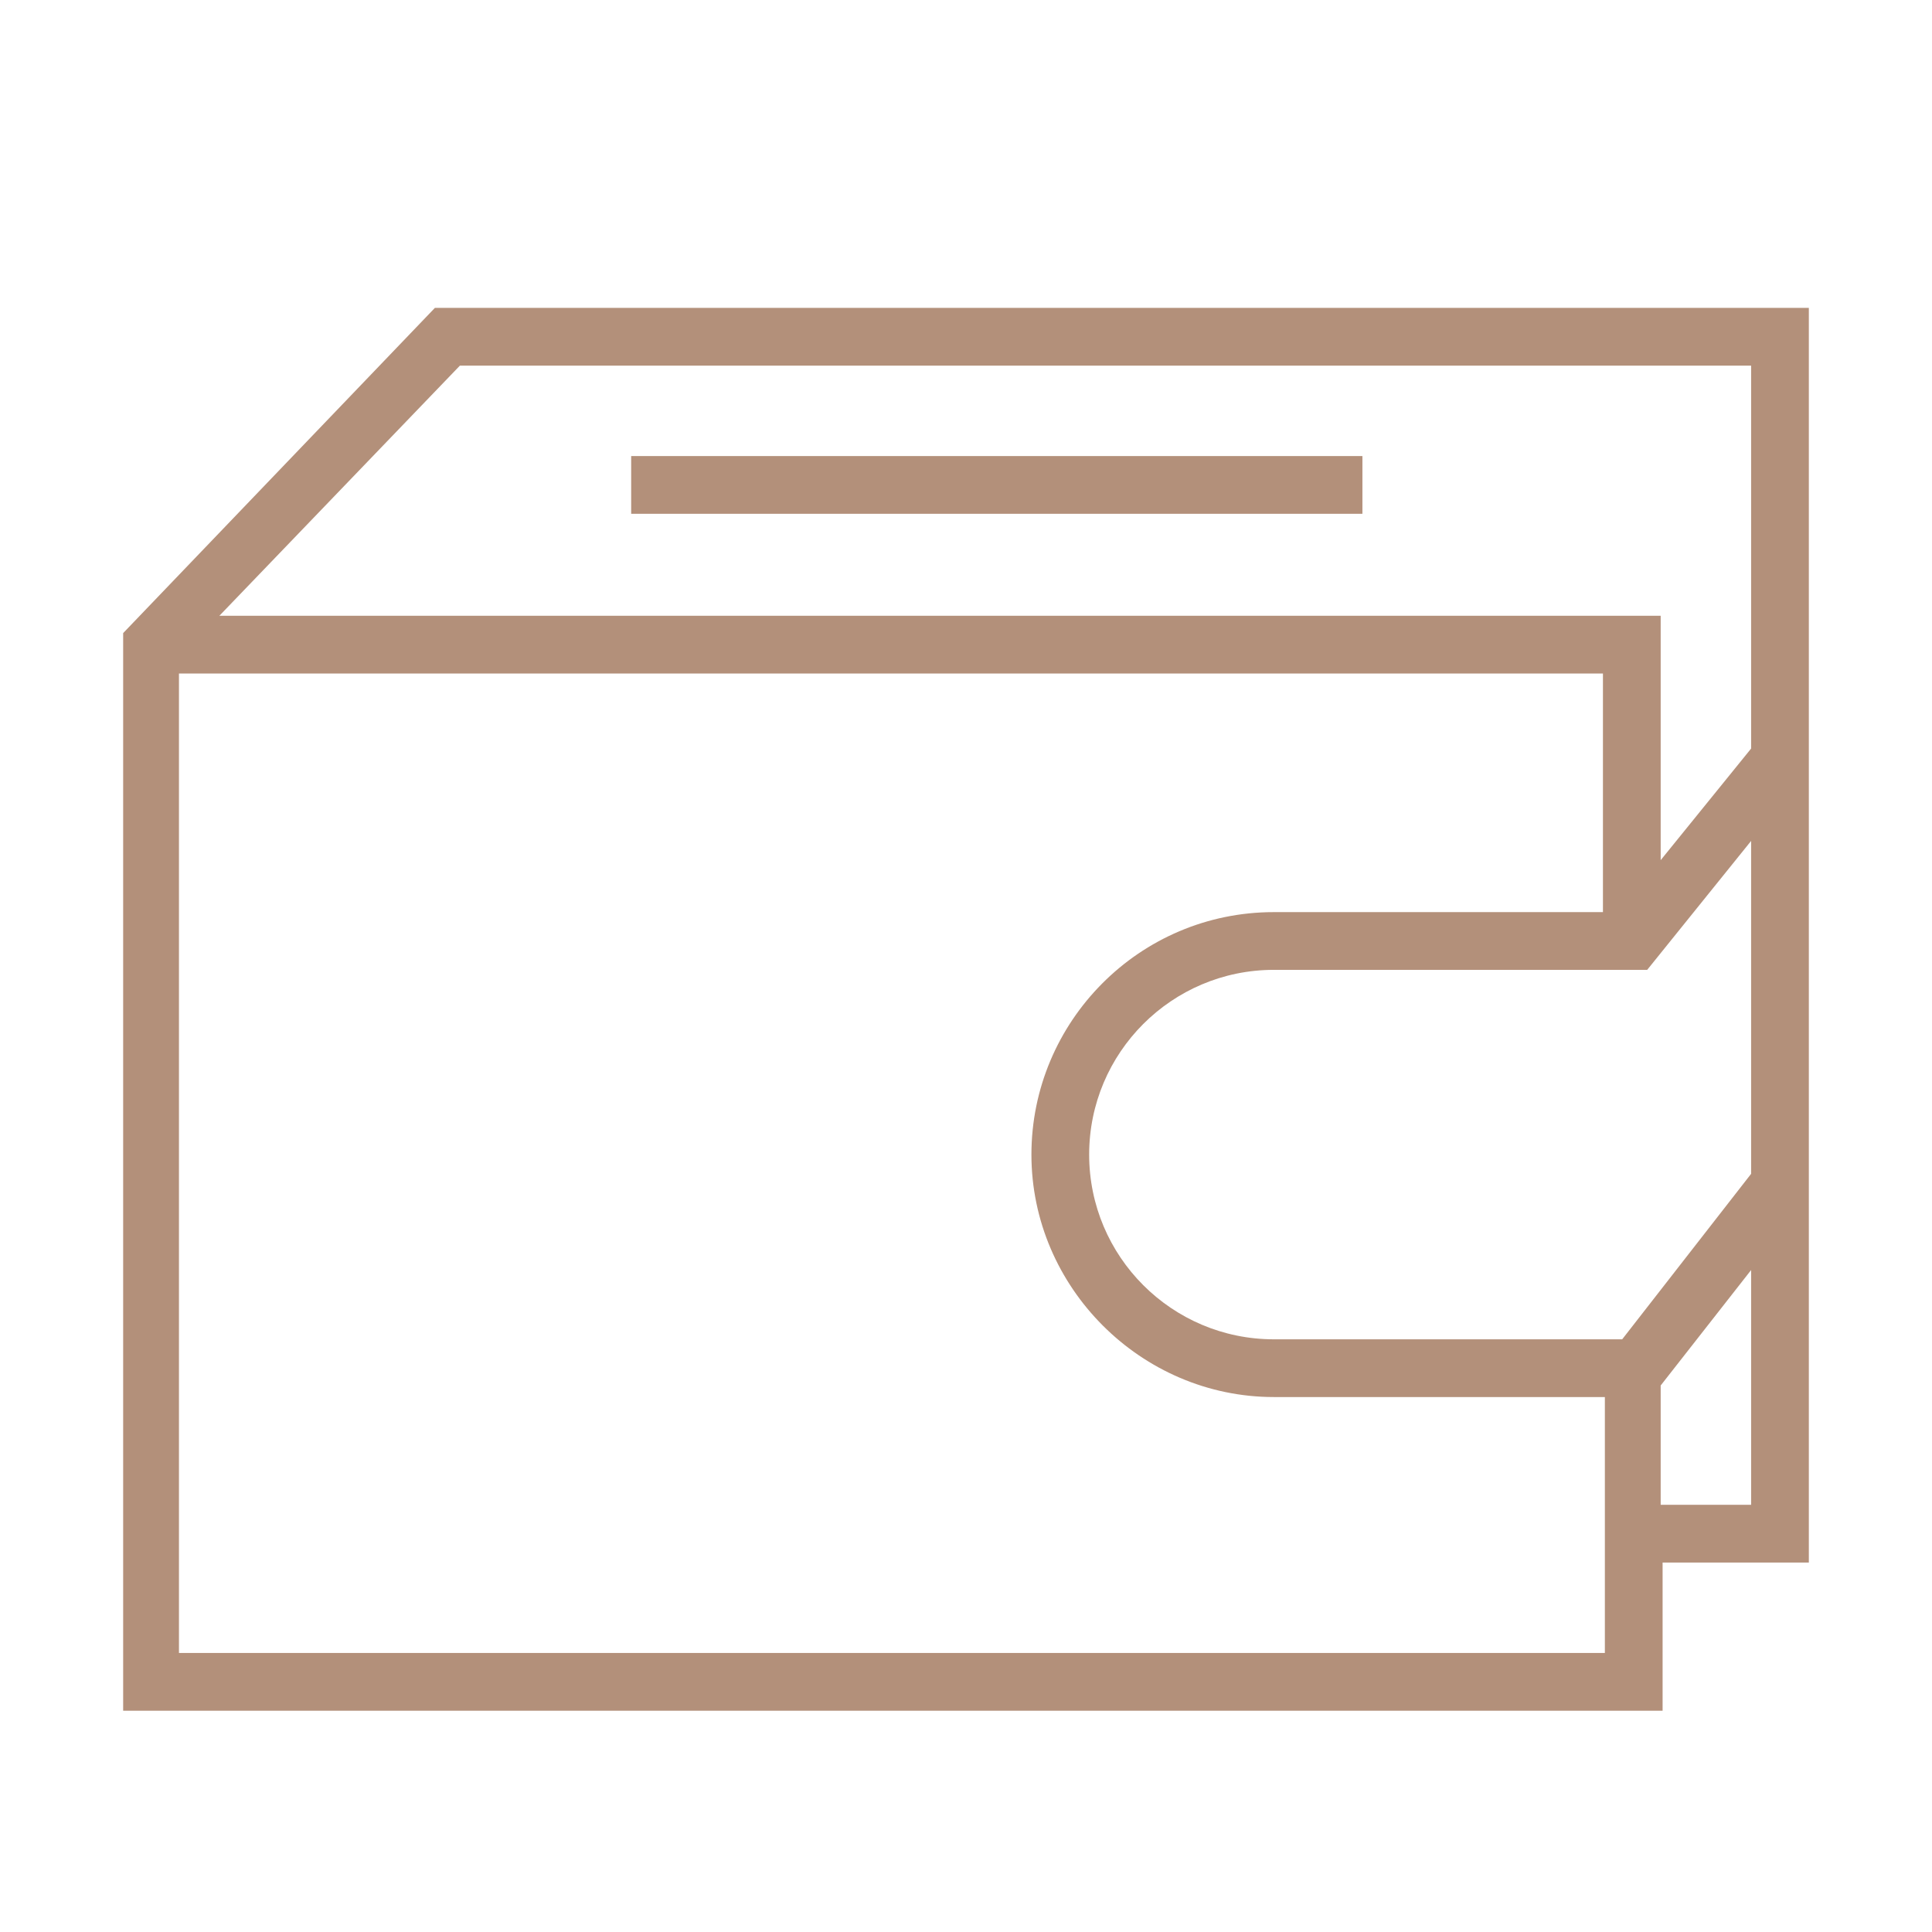 <?xml version="1.0" encoding="UTF-8"?> <!-- Generator: Adobe Illustrator 24.0.2, SVG Export Plug-In . SVG Version: 6.00 Build 0) --> <svg xmlns="http://www.w3.org/2000/svg" xmlns:xlink="http://www.w3.org/1999/xlink" id="Layer_1" x="0px" y="0px" viewBox="0 0 100.4 100.4" style="enable-background:new 0 0 100.4 100.4;" xml:space="preserve"> <style type="text/css"> .st0{fill:#B3907A;} </style> <g> <path class="st0" d="M94,39.4L94,39.4L94,16H22.6L6.4,32.9v56h80v-7.7H94V61.3h0C94,61.3,94,39.4,94,39.4z M23.9,19H91v19.9 l-4.7,5.8V32H11.4L23.9,19z M83.3,85.9h-74V35h74v12.4H66.2c-7,0-12.6,5.7-12.6,12.6s5.7,12.6,12.6,12.6h17.2V85.9z M66.2,69.6 c-5.3,0-9.6-4.3-9.6-9.6s4.3-9.6,9.6-9.6h19.4l5.4-6.7V61l-6.7,8.6H66.2z M91,78.2h-4.7V72h0l4.7-6L91,78.2L91,78.2z"></path> <rect x="32.8" y="23.7" class="st0" width="38" height="3"></rect> </g> </svg> 